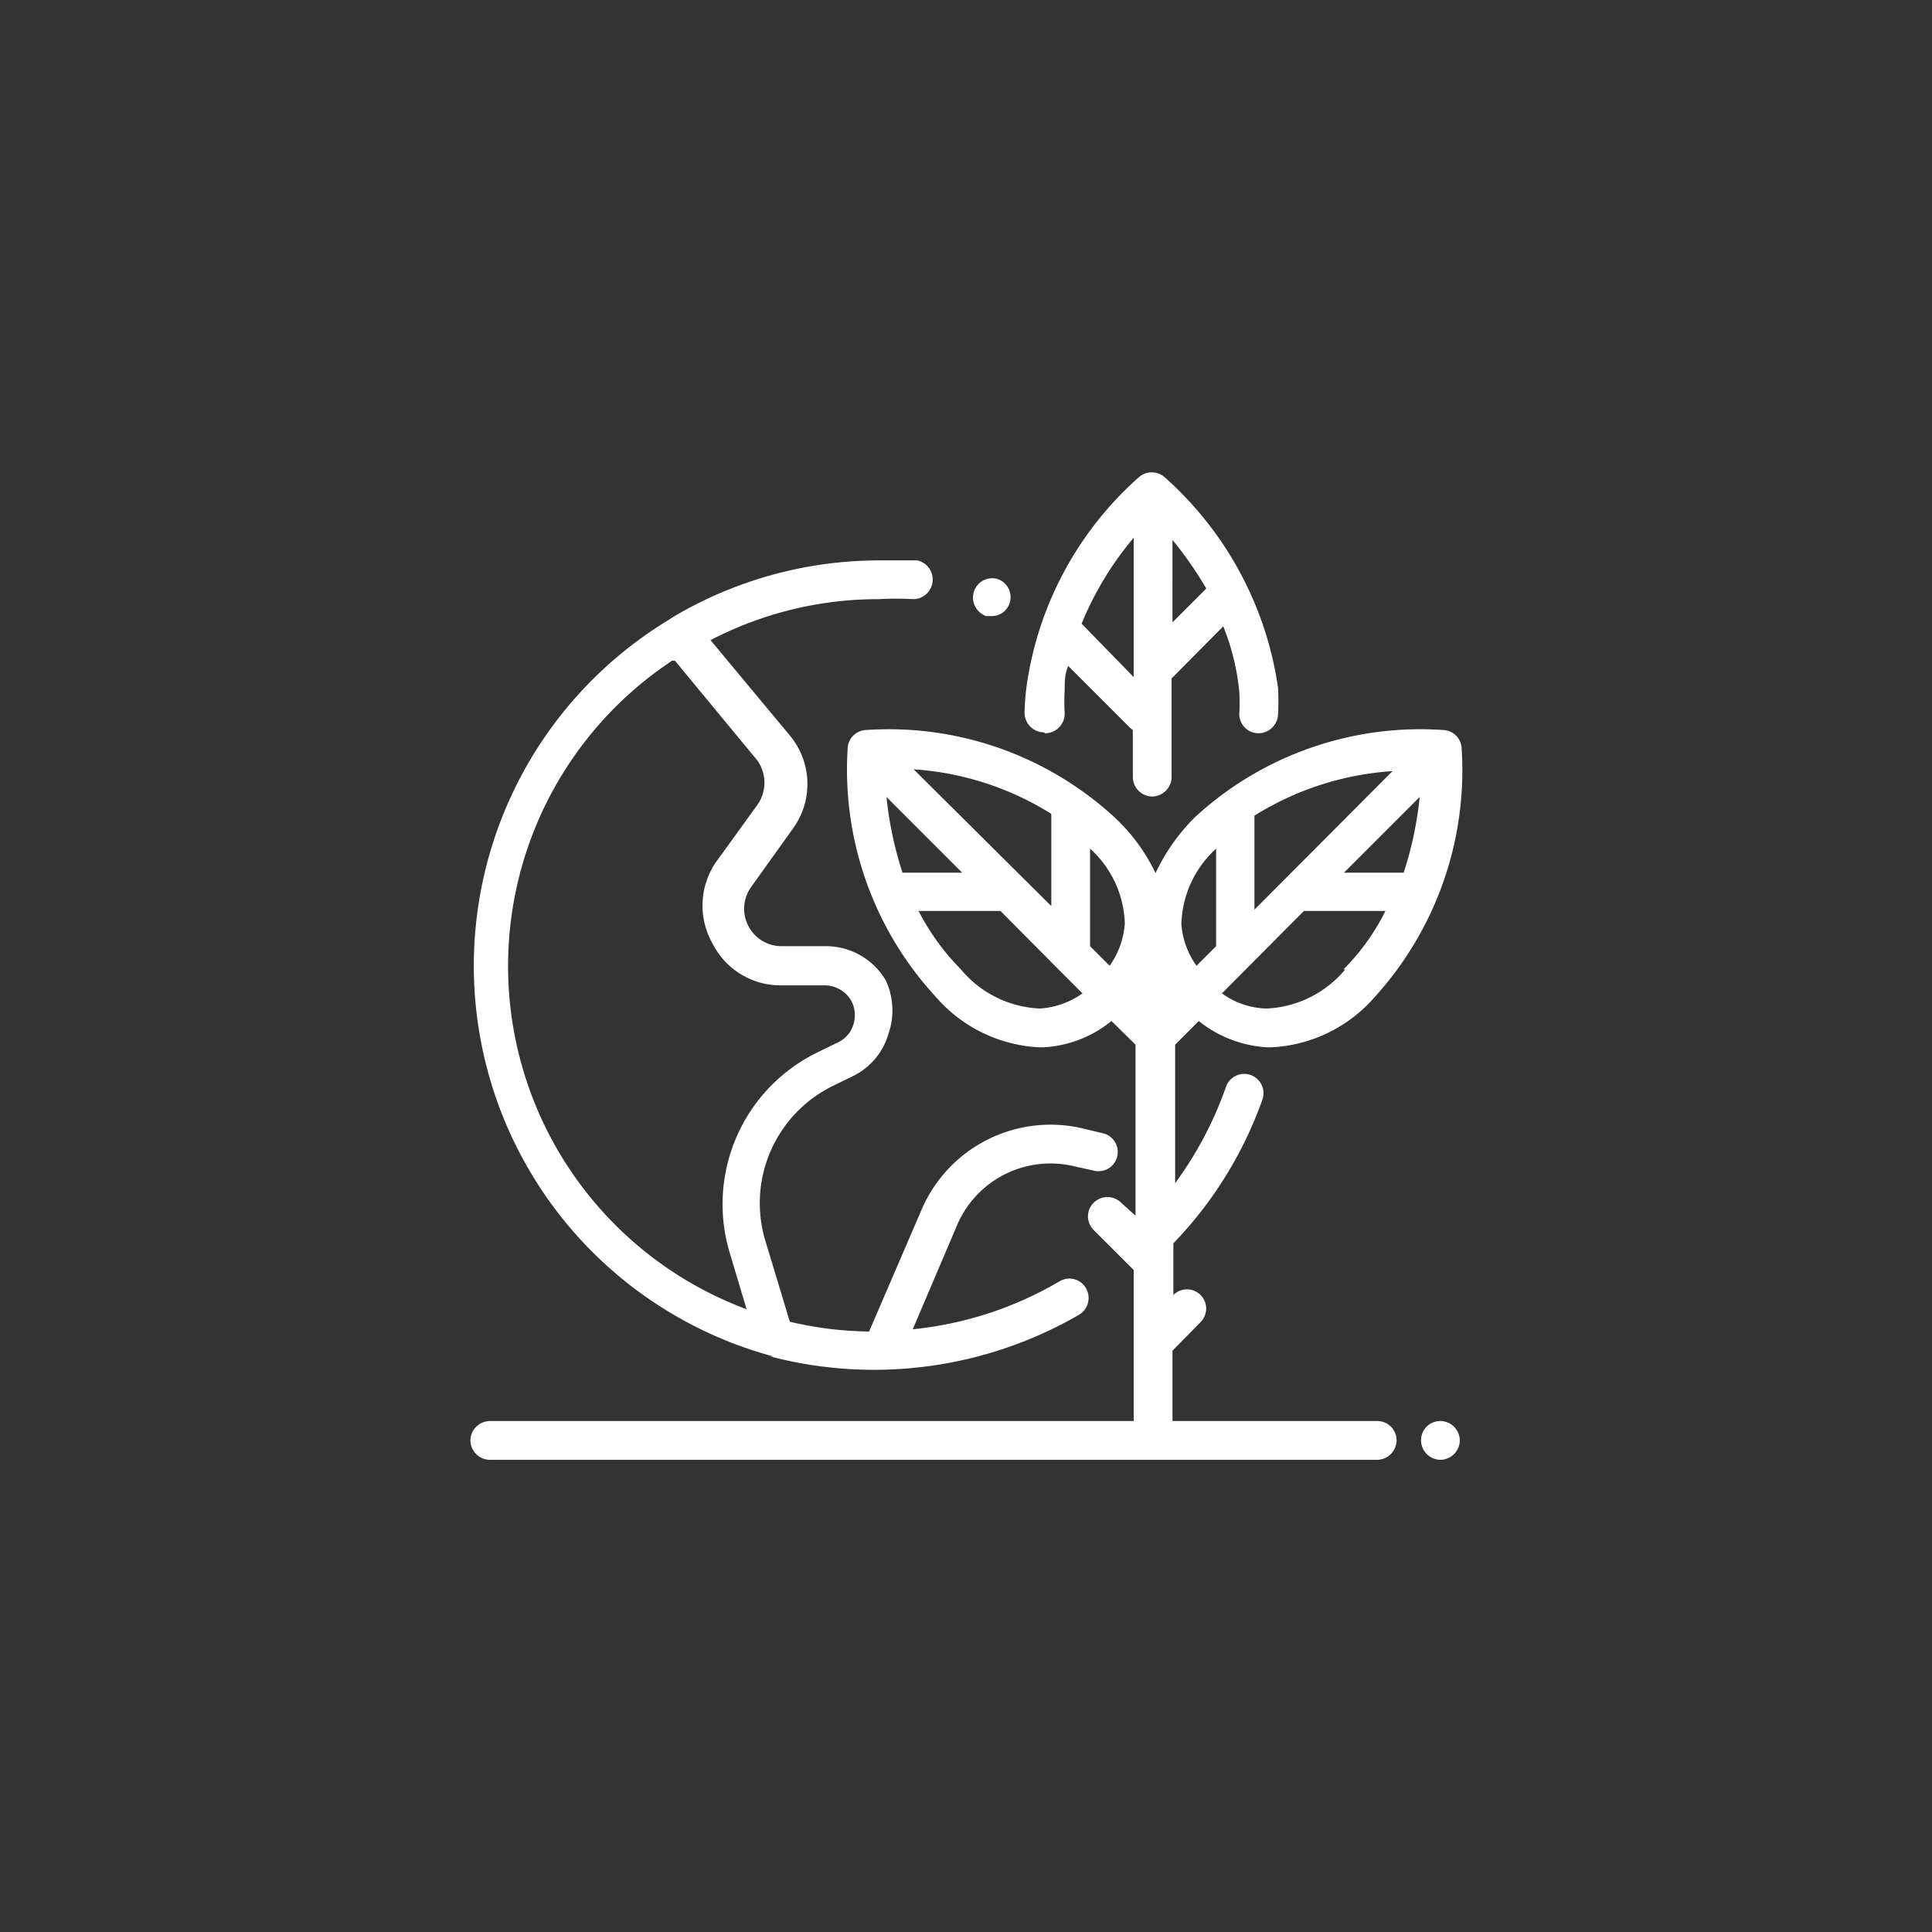 <svg id="Layer_1" data-name="Layer 1" xmlns="http://www.w3.org/2000/svg" width="43.37" height="43.37" viewBox="0 0 43.37 43.37"><rect x="0" y="0" width="43.37" height="43.37" fill="#333333" stroke="none"/><defs><style>.cls-1{fill:#fff;}</style></defs><title>icon-natural</title><path class="cls-1" d="M25.45,12.1v3.1L24.28,14a7.28,7.28,0,0,1,1.17-1.93m1.64,1.13-.77.77V12.12a8.47,8.47,0,0,1,.77,1.11m-3.63,3.23h0A.44.44,0,0,0,23.9,16a4.26,4.26,0,0,1,0-.5c0-.19,0-.37.08-.55l1.39,1.39.06.05v1.05a.44.44,0,0,0,.43.44.44.44,0,0,0,.44-.44V15.23l1.16-1.17a5.28,5.28,0,0,1,.36,1.47,4.19,4.19,0,0,1,0,.5.43.43,0,0,0,.43.43h0a.44.44,0,0,0,.44-.43,5.83,5.83,0,0,0,0-.59,7.81,7.81,0,0,0-2.56-4.74.44.44,0,0,0-.55,0,7.7,7.7,0,0,0-2.54,4.74A5.63,5.63,0,0,0,23,16a.44.44,0,0,0,.43.44"/><path class="cls-1" d="M32.33,31.9h0a.43.43,0,0,0-.43.43.44.44,0,0,0,.43.44h0a.44.44,0,0,0,.44-.44.44.44,0,0,0-.44-.43"/><path class="cls-1" d="M23.35,22.64a2.44,2.44,0,0,1-1.78-.88,5.33,5.33,0,0,1-.95-1.31h1.84l1.27,1.28.57.57a1.87,1.87,0,0,1-.95.34M19.9,17.89l1.7,1.7H20.26a8.13,8.13,0,0,1-.36-1.7m.61-.62a6.64,6.64,0,0,1,3.09,1v2.07Zm4.74,3.46a1.87,1.87,0,0,1-.34.95l-.44-.44V19.05a2.36,2.36,0,0,1,.78,1.68m2.05-1.68v2.19l-.44.44a1.83,1.83,0,0,1-.34-.94,2.38,2.38,0,0,1,.78-1.69m2.9,2.71a2.44,2.44,0,0,1-1.77.88,1.79,1.79,0,0,1-1-.34l1.84-1.85h1.83a5,5,0,0,1-.94,1.31m1.31-2.17H30.17l1.7-1.7a8.13,8.13,0,0,1-.36,1.7m-3.35-1.28a6.67,6.67,0,0,1,3.1-1l-3.1,3.11ZM30.92,31.9h-4.6V30.32l.63-.64a.43.43,0,0,0-.61-.61l0,0V27.91a8.94,8.94,0,0,0,2-3.23.43.43,0,1,0-.82-.28,8.27,8.27,0,0,1-1.14,2.16V23.45l.53-.53a2.7,2.7,0,0,0,1.53.59h.11a3.29,3.29,0,0,0,2.32-1.14,7.57,7.57,0,0,0,1.94-5.59.43.43,0,0,0-.38-.39,7.47,7.47,0,0,0-5.59,1.94,4.38,4.38,0,0,0-.9,1.27A4.15,4.15,0,0,0,25,18.33a7.48,7.48,0,0,0-5.59-1.94.43.43,0,0,0-.38.39A7.52,7.52,0,0,0,21,22.37a3.29,3.29,0,0,0,2.32,1.14h.11a2.64,2.64,0,0,0,1.52-.59l.54.53v3.84L25.17,27a.44.44,0,0,0-.62,0,.43.43,0,0,0,0,.61l.9.9V31.9H11a.44.44,0,0,0-.44.43.44.44,0,0,0,.44.44H30.92a.44.44,0,0,0,.43-.44.43.43,0,0,0-.43-.43"/><path class="cls-1" d="M22.13,13.83h0l.13,0a.42.42,0,0,0,.41-.31A.43.43,0,0,0,22.4,13h0a.43.43,0,0,0-.54.29.44.44,0,0,0,.28.54"/><path class="cls-1" d="M15.15,14.83,17,17.07a.86.86,0,0,1,0,1l-.94,1.3A1.73,1.73,0,0,0,16,21.19a1.71,1.71,0,0,0,1.52.93h1a.69.69,0,0,1,.58.33.68.68,0,0,1,.06.54.65.65,0,0,1-.35.41l-.43.21a3.79,3.79,0,0,0-2,4.51l.38,1.27a8.22,8.22,0,0,1-1.67-14.56m2.17,15.63.07,0a9.19,9.19,0,0,0,6.9-.95.44.44,0,0,0,.15-.59.43.43,0,0,0-.59-.16,8.09,8.09,0,0,1-3.3,1.08l1-2.35a2.28,2.28,0,0,1,2.62-1.31l.45.1a.43.43,0,1,0,.2-.84l-.46-.11a3.15,3.15,0,0,0-3.61,1.82l-1.18,2.74a8,8,0,0,1-1.78-.22l-.55-1.82a2.93,2.93,0,0,1,1.53-3.48l.43-.21a1.52,1.52,0,0,0,.8-.94A1.6,1.6,0,0,0,19.88,22a1.56,1.56,0,0,0-1.33-.76h-1a.84.84,0,0,1-.68-1.34l.93-1.3a1.7,1.7,0,0,0-.07-2.09l-1.78-2.14a8.15,8.15,0,0,1,3.78-.92,6.79,6.79,0,0,1,.78,0,.44.44,0,0,0,.08-.87c-.29,0-.57,0-.86,0a9.07,9.07,0,0,0-4.62,1.27l-.09.06a9.08,9.08,0,0,0,2.34,16.54"/></svg>
